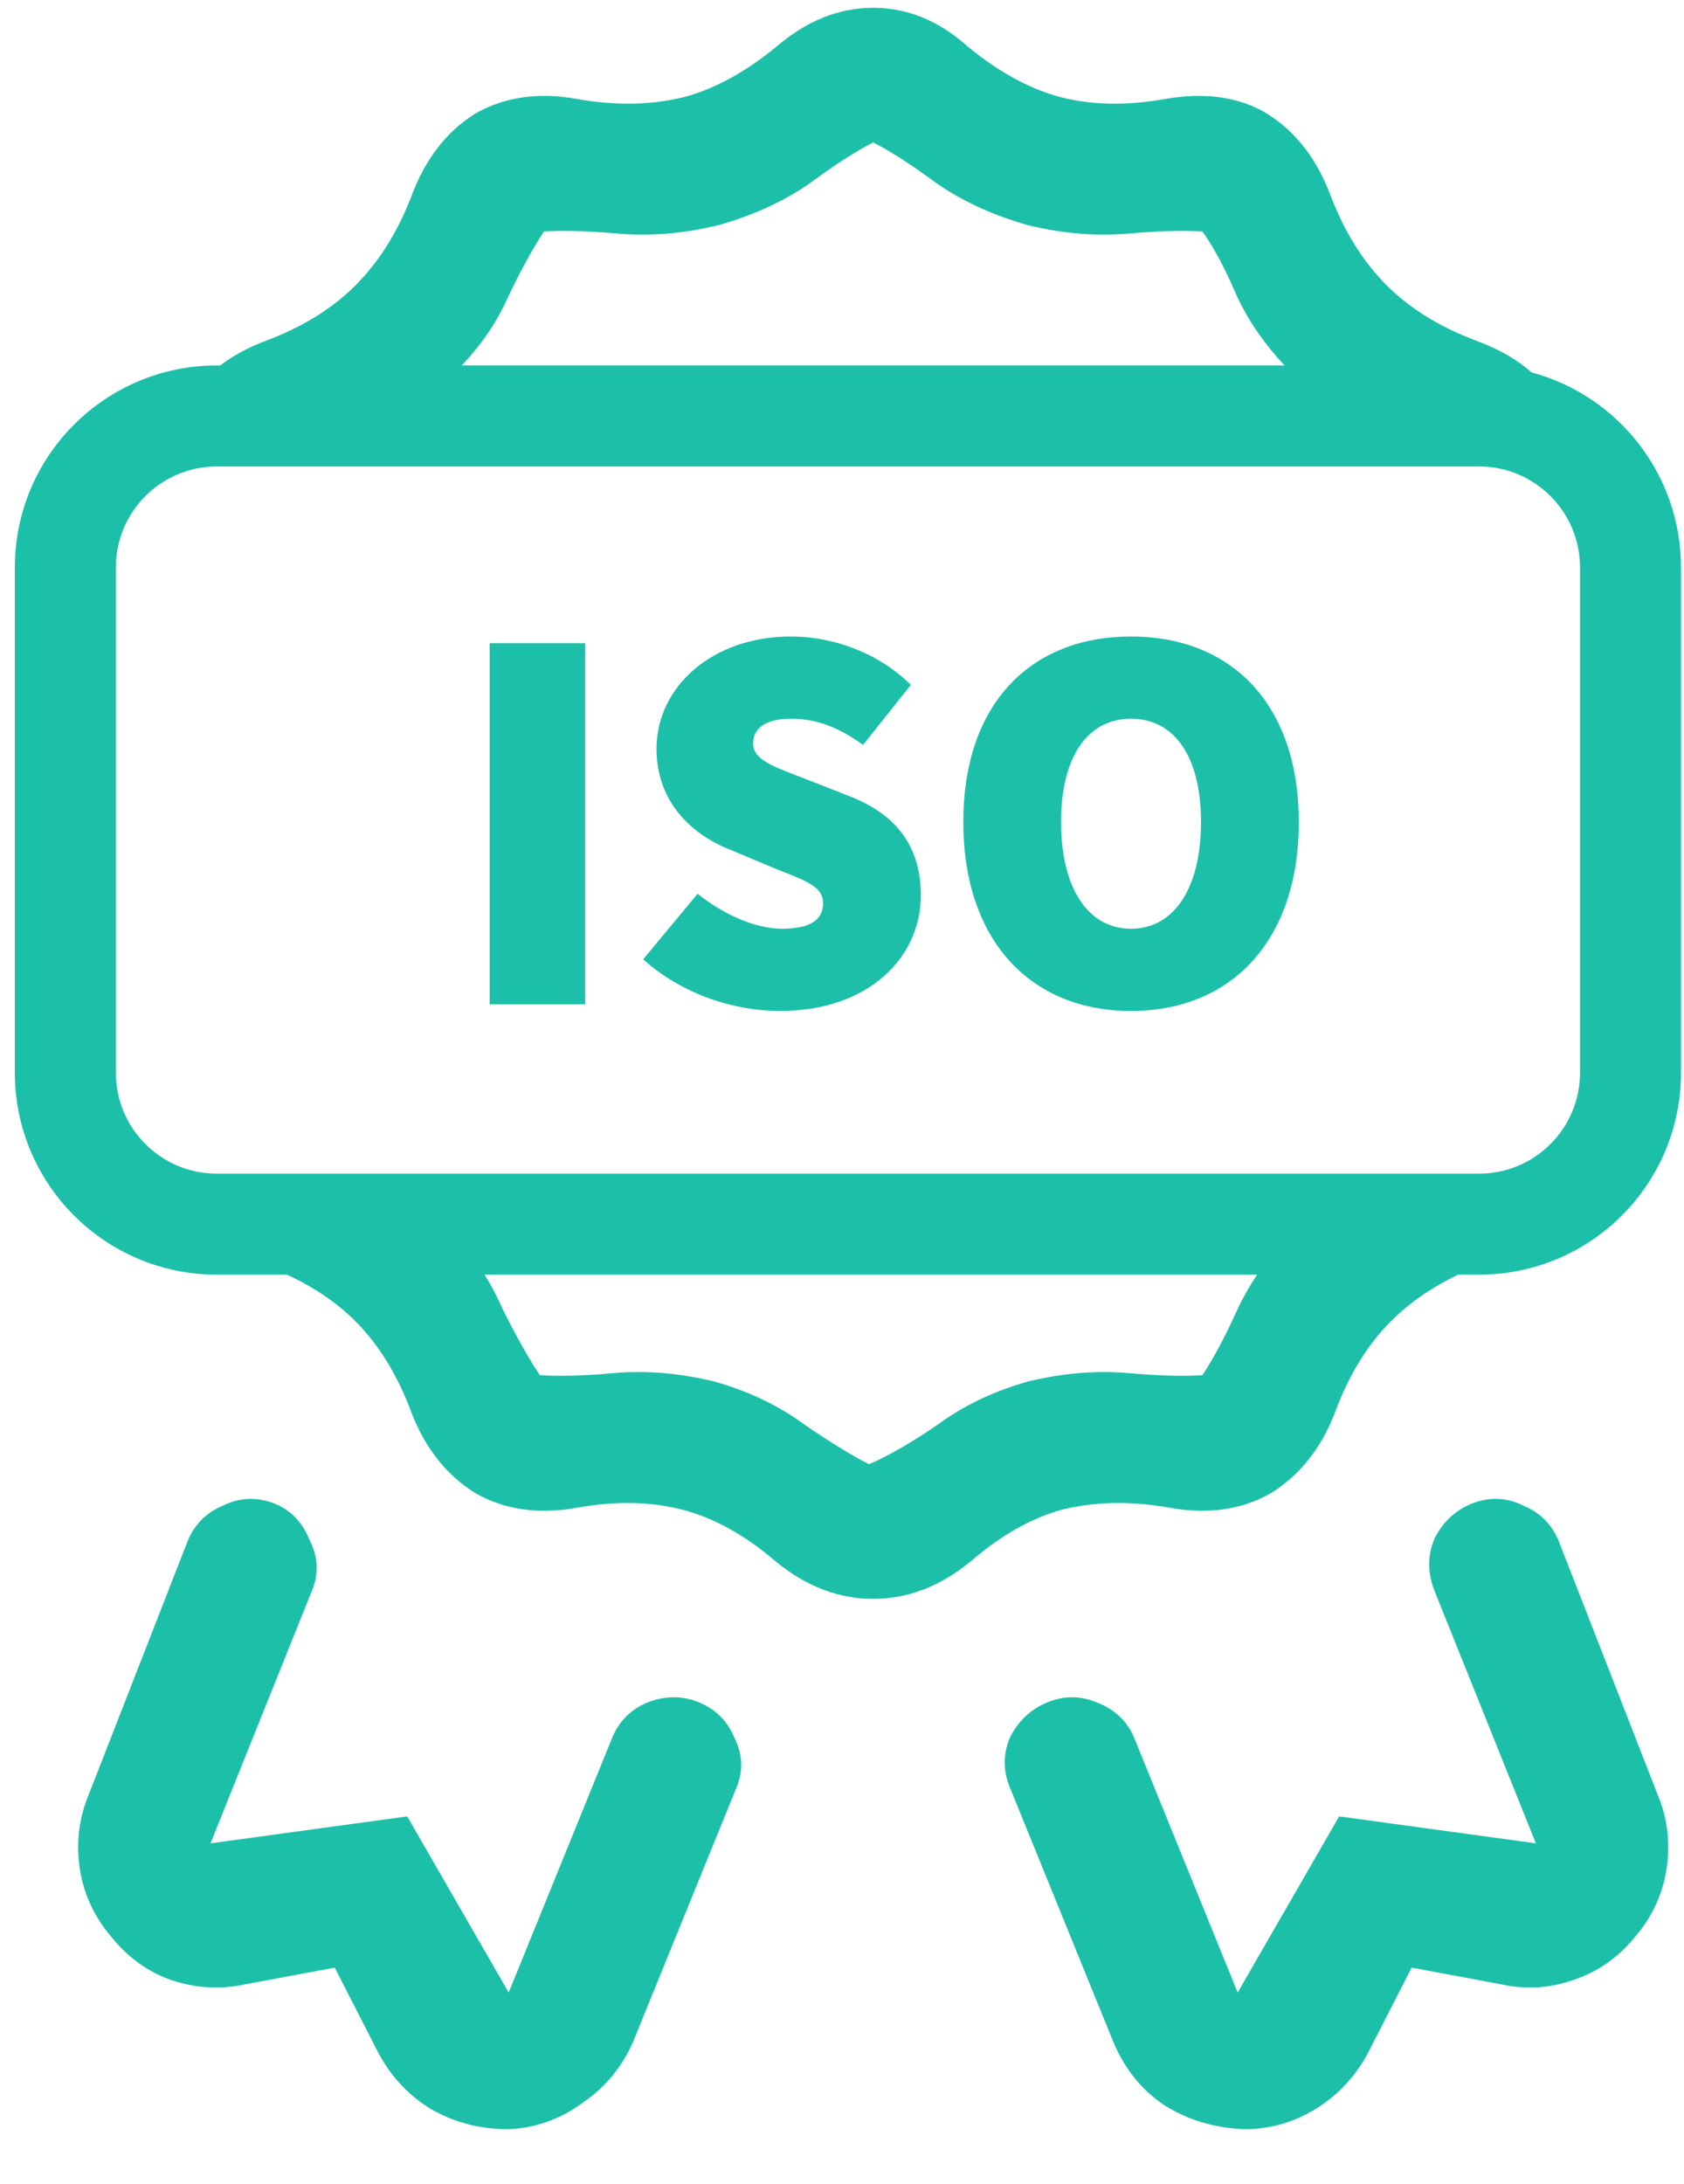 <svg width="27" height="35" viewBox="0 0 27 35" fill="none" xmlns="http://www.w3.org/2000/svg">
<path fill-rule="evenodd" clip-rule="evenodd" d="M21.404 22.637C21.183 23.212 20.84 23.644 20.375 23.932C19.91 24.197 19.368 24.275 18.748 24.164C18.128 24.053 17.553 24.064 17.021 24.197C16.535 24.33 16.047 24.607 15.56 25.027C15.073 25.426 14.553 25.625 14 25.625C13.447 25.625 12.926 25.426 12.439 25.027C11.952 24.607 11.454 24.33 10.945 24.197C10.436 24.064 9.872 24.053 9.252 24.164C8.632 24.275 8.09 24.197 7.625 23.932C7.16 23.644 6.817 23.212 6.596 22.637C6.374 22.039 6.075 21.552 5.699 21.176C5.402 20.878 5.035 20.63 4.6 20.429H3.476C1.688 20.429 0.238 18.979 0.238 17.191V9.096C0.238 7.307 1.688 5.857 3.476 5.857H3.53C3.735 5.702 3.971 5.573 4.238 5.471C4.836 5.249 5.323 4.951 5.699 4.574C6.075 4.198 6.374 3.722 6.596 3.146C6.817 2.549 7.16 2.106 7.625 1.818C8.09 1.553 8.632 1.475 9.252 1.586C9.872 1.697 10.447 1.686 10.979 1.553C11.466 1.42 11.952 1.154 12.439 0.756C12.926 0.335 13.447 0.125 14 0.125C14.553 0.125 15.062 0.335 15.527 0.756C16.014 1.154 16.501 1.42 16.988 1.553C17.497 1.686 18.062 1.697 18.682 1.586C19.323 1.475 19.866 1.553 20.309 1.818C20.773 2.106 21.116 2.549 21.338 3.146C21.559 3.722 21.858 4.198 22.234 4.574C22.611 4.951 23.098 5.249 23.695 5.471C24.036 5.597 24.323 5.763 24.555 5.968C25.936 6.338 26.952 7.598 26.952 9.096V17.191C26.952 18.979 25.503 20.429 23.714 20.429H23.379C22.958 20.63 22.598 20.878 22.301 21.176C21.924 21.552 21.626 22.039 21.404 22.637ZM8.057 20.977C7.977 20.79 7.881 20.608 7.769 20.429H20.156C20.037 20.606 19.933 20.789 19.844 20.977C19.645 21.419 19.456 21.773 19.279 22.039C18.991 22.061 18.593 22.05 18.084 22.006C17.575 21.962 17.044 22.006 16.49 22.139C15.937 22.294 15.45 22.526 15.029 22.836C14.609 23.124 14.243 23.334 13.934 23.467C13.668 23.334 13.325 23.124 12.904 22.836C12.484 22.526 11.997 22.294 11.443 22.139C10.89 22.006 10.359 21.962 9.85 22.006C9.363 22.05 8.964 22.061 8.654 22.039C8.477 21.773 8.278 21.419 8.057 20.977ZM20.596 5.857H7.404C7.719 5.522 7.959 5.172 8.123 4.807C8.344 4.342 8.544 3.977 8.721 3.711C9.008 3.689 9.407 3.7 9.916 3.744C10.425 3.788 10.956 3.744 11.51 3.611C12.063 3.456 12.55 3.235 12.971 2.947C13.391 2.637 13.734 2.416 14 2.283C14.266 2.416 14.609 2.637 15.029 2.947C15.45 3.235 15.937 3.456 16.49 3.611C17.044 3.744 17.575 3.788 18.084 3.744C18.593 3.7 18.991 3.689 19.279 3.711C19.456 3.954 19.645 4.309 19.844 4.773C20.027 5.157 20.277 5.519 20.596 5.857ZM24.426 24.131C24.691 24.241 24.88 24.43 24.99 24.695L26.584 28.779C26.739 29.156 26.783 29.554 26.717 29.975C26.65 30.373 26.484 30.727 26.219 31.037C25.953 31.369 25.621 31.602 25.223 31.734C24.846 31.867 24.459 31.889 24.061 31.801L22.633 31.535L21.936 32.897C21.736 33.273 21.46 33.572 21.105 33.793C20.751 34.014 20.364 34.125 19.943 34.125C19.456 34.103 19.025 33.97 18.648 33.727C18.294 33.483 18.029 33.151 17.852 32.73L16.191 28.646C16.081 28.381 16.081 28.115 16.191 27.85C16.324 27.584 16.523 27.396 16.789 27.285C17.055 27.174 17.32 27.174 17.586 27.285C17.874 27.396 18.073 27.584 18.184 27.85L19.844 31.934L21.471 29.111L24.625 29.543L22.998 25.492C22.887 25.204 22.887 24.928 22.998 24.662C23.131 24.396 23.33 24.208 23.596 24.098C23.883 23.987 24.16 23.998 24.426 24.131ZM10.381 27.285C10.669 27.174 10.945 27.174 11.211 27.285C11.476 27.396 11.665 27.584 11.775 27.85C11.908 28.115 11.919 28.381 11.809 28.646L10.148 32.73C9.971 33.129 9.706 33.45 9.352 33.693C8.997 33.959 8.599 34.103 8.156 34.125C7.691 34.125 7.271 34.014 6.895 33.793C6.54 33.572 6.264 33.273 6.064 32.897L5.367 31.535L3.939 31.801C3.541 31.889 3.143 31.867 2.744 31.734C2.368 31.602 2.047 31.369 1.781 31.037C1.516 30.727 1.35 30.373 1.283 29.975C1.217 29.554 1.261 29.156 1.416 28.779L3.01 24.695C3.12 24.43 3.309 24.241 3.574 24.131C3.84 23.998 4.117 23.987 4.404 24.098C4.67 24.208 4.858 24.408 4.969 24.695C5.102 24.961 5.113 25.227 5.002 25.492L3.375 29.543L6.529 29.111L8.156 31.934L9.816 27.85C9.927 27.584 10.115 27.396 10.381 27.285ZM23.714 7.476H3.476C2.582 7.476 1.857 8.201 1.857 9.096V17.191C1.857 18.085 2.582 18.81 3.476 18.81H23.714C24.608 18.81 25.333 18.085 25.333 17.191V9.096C25.333 8.201 24.608 7.476 23.714 7.476ZM10.312 15.375C10.935 15.936 11.772 16.203 12.503 16.203C13.945 16.203 14.764 15.33 14.764 14.351C14.764 13.549 14.355 13.051 13.633 12.766L12.93 12.49C12.881 12.47 12.833 12.452 12.787 12.435L12.787 12.435C12.346 12.265 12.075 12.161 12.075 11.911C12.075 11.653 12.307 11.519 12.681 11.519C13.108 11.519 13.447 11.662 13.838 11.938L14.604 10.976C14.07 10.45 13.34 10.201 12.681 10.201C11.416 10.201 10.526 11.011 10.526 12C10.526 12.837 11.069 13.362 11.692 13.612L12.414 13.915C12.457 13.932 12.499 13.948 12.539 13.964L12.539 13.964C12.953 14.128 13.197 14.224 13.197 14.476C13.197 14.734 13.001 14.885 12.538 14.885C12.111 14.885 11.594 14.654 11.185 14.324L10.312 15.375ZM7.851 16.096H9.382V10.308H7.851V16.096ZM20.824 13.175C20.824 15.081 19.737 16.203 18.134 16.203C16.532 16.203 15.445 15.081 15.445 13.175C15.445 11.27 16.532 10.201 18.134 10.201C19.737 10.201 20.824 11.279 20.824 13.175ZM17.012 13.175C17.012 14.226 17.44 14.885 18.134 14.885C18.829 14.885 19.256 14.226 19.256 13.175C19.256 12.125 18.829 11.519 18.134 11.519C17.44 11.519 17.012 12.125 17.012 13.175Z" fill="#1CC0A9"/>
</svg>

